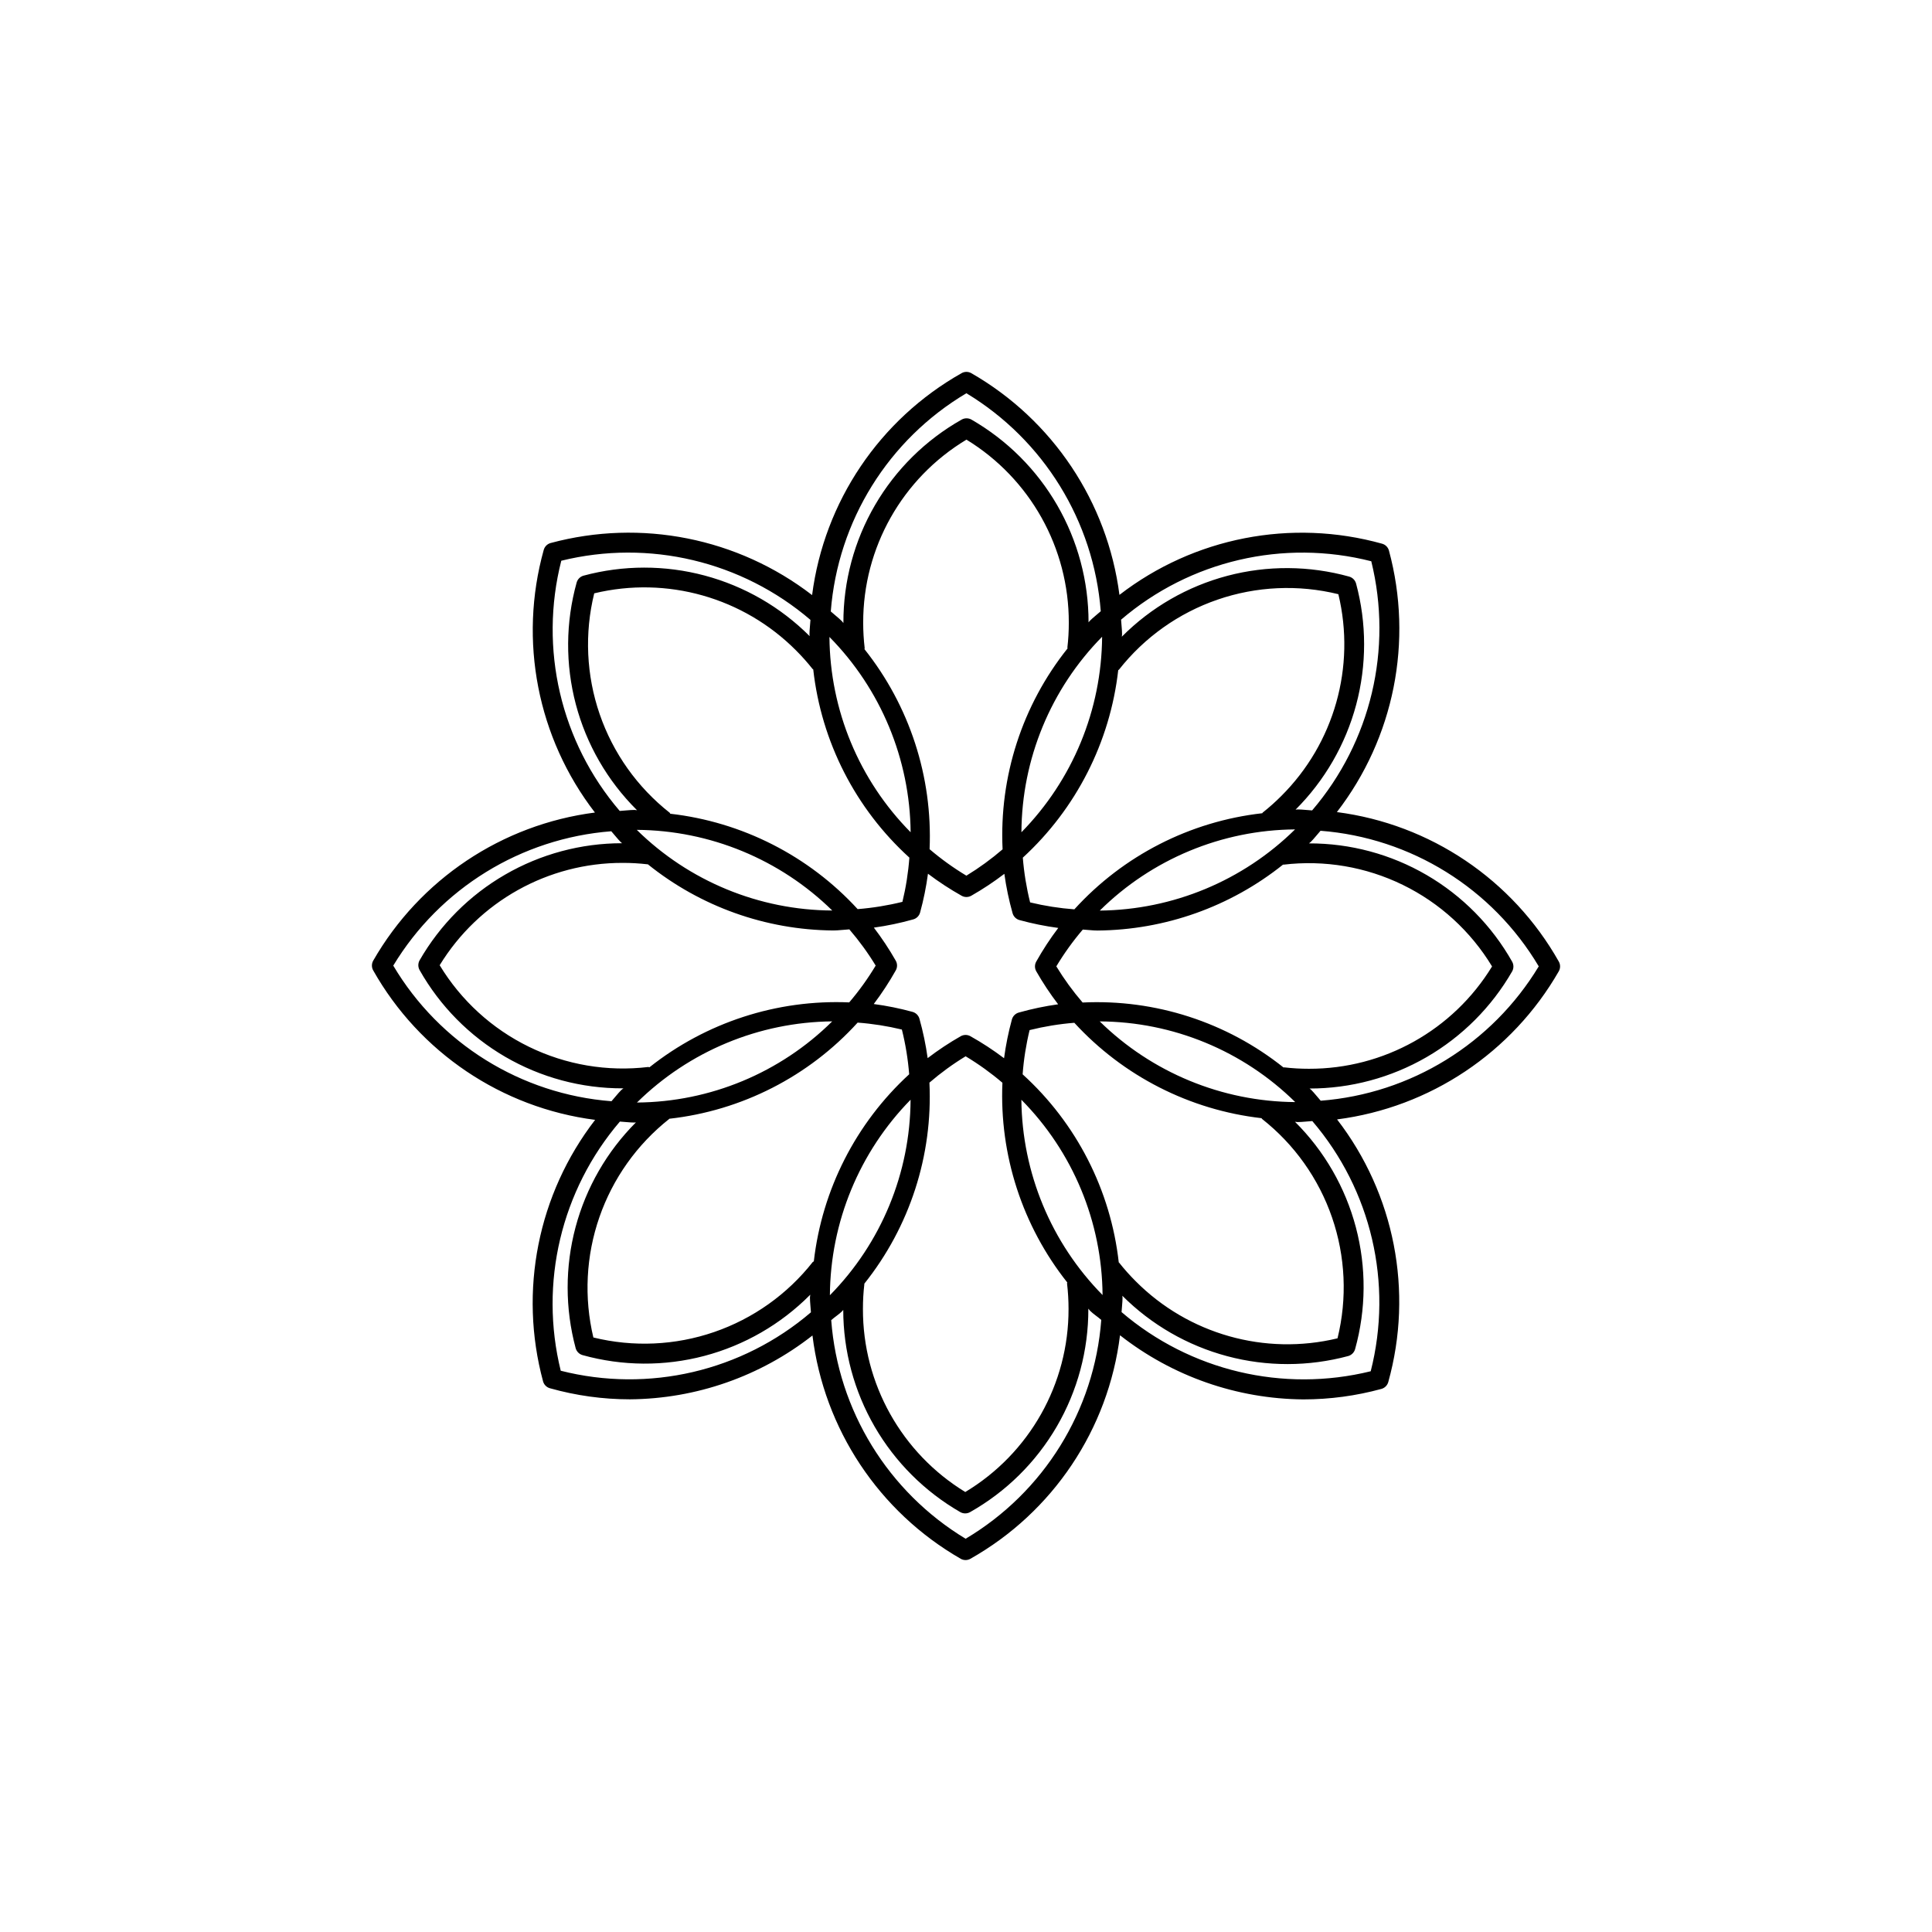 <?xml version="1.0" encoding="UTF-8"?>
<!-- Uploaded to: SVG Repo, www.svgrepo.com, Generator: SVG Repo Mixer Tools -->
<svg fill="#000000" width="800px" height="800px" version="1.1" viewBox="144 144 512 512" xmlns="http://www.w3.org/2000/svg">
 <path d="m498.29 359.21c15.176-19.68 20.277-45.316 13.797-69.301-0.246-0.887-0.938-1.582-1.824-1.824-24.039-6.707-49.836-1.68-69.598 13.566-3.18-24.641-17.699-46.379-39.246-58.75-0.801-0.461-1.781-0.465-2.582-0.012-21.738 12.266-36.422 34.062-39.621 58.816-19.68-15.16-45.309-20.262-69.297-13.797-0.887 0.246-1.578 0.938-1.824 1.824-6.699 24.043-1.672 49.832 13.57 69.598-24.645 3.18-46.383 17.699-58.754 39.246-0.457 0.801-0.461 1.781-0.012 2.582 12.27 21.738 34.062 36.418 58.816 39.617-15.172 19.676-20.277 45.312-13.797 69.301 0.246 0.887 0.938 1.578 1.824 1.824 6.898 1.945 14.031 2.934 21.199 2.934 17.551-0.137 34.562-6.086 48.371-16.918 3.059 24.801 17.609 46.715 39.273 59.168 0.801 0.461 1.781 0.465 2.582 0.008 21.859-12.34 36.57-34.32 39.648-59.234 13.871 10.879 30.957 16.855 48.586 16.996 6.988 0 13.945-0.934 20.684-2.777 0.887-0.246 1.578-0.938 1.824-1.824 6.699-24.043 1.668-49.836-13.57-69.598 24.645-3.18 46.379-17.699 58.754-39.25 0.457-0.797 0.461-1.777 0.008-2.582-12.266-21.734-34.059-36.414-58.812-39.613zm9.113-66.473c5.731 23.25-0.105 47.836-15.676 66.031-1.293-0.062-2.559-0.258-3.859-0.258-0.18 0-0.352 0.055-0.527 0.055l-0.004 0.004c7.707-7.699 13.25-17.293 16.066-27.816 2.812-10.523 2.805-21.602-0.031-32.121-0.25-0.887-0.941-1.578-1.824-1.828-10.551-2.93-21.688-3.004-32.273-0.211-10.582 2.797-20.234 8.359-27.957 16.117l-0.02 0.02c0-0.203 0.062-0.395 0.062-0.598 0-1.316-0.195-2.602-0.262-3.91l0.004-0.004c18.262-15.641 42.996-21.418 66.301-15.48zm-23.27 80.41c10.832-1.293 21.809 0.566 31.609 5.348 9.805 4.781 18.023 12.289 23.672 21.621-10.328 16.891-28.719 27.168-48.516 27.121-2.203 0.004-4.406-0.121-6.598-0.379l-0.145 0.043c-15.066-12.027-33.996-18.148-53.25-17.223-2.578-2.996-4.91-6.203-6.969-9.582 2.062-3.438 4.41-6.699 7.016-9.75 1.301 0.066 2.602 0.258 3.902 0.258h-0.004c17.891-0.148 35.215-6.305 49.184-17.484zm-5.695 67.367c8.574 6.746 15.02 15.82 18.57 26.133 3.551 10.312 4.055 21.434 1.449 32.023-19.246 4.641-39.516-1.094-53.48-15.125-1.562-1.555-3.031-3.203-4.402-4.934l-0.09-0.051c-2.144-19.164-11.203-36.891-25.477-49.855 0.293-3.949 0.91-7.871 1.848-11.719 3.891-0.969 7.852-1.617 11.852-1.934 12.961 14.125 30.582 23.102 49.629 25.281zm-51.262 50.375c0.047 19.859-10.348 38.281-27.367 48.512-16.891-10.328-27.172-28.715-27.121-48.512-0.004-2.207 0.121-4.41 0.379-6.602l-0.023-0.082c12.047-15.074 18.188-34.023 17.266-53.297 3-2.586 6.207-4.922 9.594-6.981 3.438 2.062 6.699 4.41 9.75 7.012-0.82 19.141 5.285 37.93 17.191 52.938 0 0.09-0.082 0.156-0.07 0.246h0.004c0.266 2.246 0.398 4.504 0.398 6.766zm-15.008-76.73c-0.922 3.375-1.621 6.812-2.082 10.281-2.836-2.144-5.812-4.094-8.914-5.832-0.805-0.453-1.785-0.449-2.582 0.008-3.043 1.734-5.969 3.672-8.75 5.797-0.488-3.519-1.215-7.004-2.176-10.43-0.246-0.887-0.941-1.578-1.828-1.824-3.375-0.926-6.812-1.621-10.281-2.082 2.144-2.836 4.094-5.816 5.836-8.914 0.453-0.805 0.449-1.785-0.012-2.582-1.734-3.047-3.672-5.969-5.797-8.75 3.523-0.488 7.008-1.215 10.43-2.18 0.887-0.242 1.578-0.938 1.824-1.824 0.926-3.375 1.621-6.809 2.086-10.281 2.832 2.144 5.812 4.094 8.914 5.836 0.801 0.453 1.781 0.449 2.582-0.012 3.043-1.734 5.965-3.672 8.746-5.797 0.488 3.523 1.215 7.008 2.18 10.43 0.246 0.887 0.938 1.578 1.824 1.824 3.379 0.926 6.812 1.621 10.285 2.086-2.148 2.832-4.098 5.812-5.836 8.914-0.453 0.801-0.449 1.781 0.008 2.582 1.734 3.039 3.668 5.961 5.793 8.738-3.519 0.492-7.004 1.223-10.426 2.188-0.883 0.246-1.578 0.938-1.824 1.824zm-52.5 64.125c-0.074 0.074-0.191 0.062-0.262 0.148v-0.004c-6.742 8.574-15.816 15.02-26.129 18.57-10.316 3.551-21.434 4.051-32.027 1.449-2.512-10.559-1.961-21.613 1.594-31.867 3.555-10.254 9.961-19.277 18.469-26.016l0.047-0.082c19.188-2.133 36.941-11.191 49.926-25.48 3.953 0.293 7.871 0.91 11.723 1.84 0.973 3.891 1.617 7.856 1.934 11.852-14.113 12.953-23.086 30.559-25.273 49.59zm-43.871-51.52c-10.828 1.293-21.805-0.562-31.605-5.348-9.805-4.781-18.023-12.289-23.672-21.621 10.328-16.887 28.715-27.168 48.512-27.121 2.207-0.004 4.41 0.125 6.602 0.379l0.047-0.012c13.934 11.215 31.246 17.398 49.133 17.543 1.422 0 2.844-0.215 4.269-0.293 2.586 3.004 4.926 6.215 6.984 9.598-2.062 3.441-4.41 6.703-7.016 9.754-19.145-0.816-37.941 5.293-52.949 17.207-0.109 0-0.191-0.102-0.305-0.086zm5.695-67.367c-8.57-6.746-15.02-15.816-18.57-26.133-3.547-10.312-4.051-21.434-1.445-32.023 19.246-4.641 39.516 1.094 53.48 15.125 1.562 1.559 3.031 3.207 4.398 4.938l0.16 0.09v-0.004c2.141 19.18 11.199 36.918 25.48 49.891-0.293 3.949-0.91 7.871-1.844 11.719-3.894 0.965-7.863 1.609-11.863 1.926-12.969-14.129-30.602-23.102-49.656-25.277zm43.062 25.898h0.004c-19.395-0.098-37.984-7.766-51.805-21.375 19.387 0.141 37.961 7.801 51.805 21.375zm-51.75 50.887c13.809-13.605 32.359-21.316 51.742-21.508-13.781 13.645-32.352 21.363-51.742 21.508zm59.953-127.16v0.004c-0.047-19.863 10.344-38.285 27.367-48.516 16.891 10.328 27.168 28.719 27.121 48.516 0.004 2.203-0.121 4.41-0.379 6.598l0.055 0.199 0.004 0.004c-12.027 15.066-18.148 33.996-17.227 53.254-3.004 2.582-6.211 4.918-9.594 6.981-3.438-2.066-6.699-4.414-9.75-7.016 0.816-19.176-5.312-38.004-17.266-53.02 0-0.086 0.078-0.148 0.066-0.238-0.266-2.246-0.398-4.504-0.398-6.766zm67.594 12.559 0.176-0.098c6.742-8.57 15.816-15.02 26.129-18.57 10.316-3.551 21.434-4.051 32.027-1.445 4.637 19.246-1.094 39.516-15.129 53.48-1.555 1.562-3.203 3.031-4.934 4.398l-0.094 0.168h-0.004c-19.141 2.156-36.848 11.211-49.805 25.469-3.949-0.293-7.871-0.91-11.723-1.84-0.969-3.891-1.617-7.856-1.934-11.855 14.145-12.98 23.125-30.633 25.289-49.707zm-4.894 63.73v0.004c13.781-13.645 32.352-21.363 51.746-21.512-13.809 13.605-32.363 21.316-51.746 21.512zm-0.02 29.367v0.004c19.398 0.098 37.992 7.773 51.812 21.383-19.391-0.141-37.969-7.809-51.812-21.387zm-20.746-50.125v0.004c0.098-19.398 7.773-37.992 21.383-51.812-0.141 19.391-7.805 37.965-21.383 51.812zm-14.586-116.34c20.492 12.387 33.754 33.898 35.609 57.773-0.957 0.867-1.992 1.629-2.91 2.547-0.121 0.121-0.199 0.273-0.32 0.398h-0.004c0.012-10.895-2.856-21.602-8.305-31.039-5.449-9.434-13.293-17.266-22.738-22.699-0.801-0.449-1.781-0.449-2.582 0-9.535 5.383-17.461 13.207-22.969 22.668-5.508 9.461-8.398 20.219-8.375 31.164l0.004 0.09c-0.148-0.152-0.246-0.34-0.395-0.488-0.934-0.934-1.98-1.703-2.953-2.586 1.859-23.973 15.262-45.547 35.938-57.828zm-14.777 116.34c-13.648-13.785-21.367-32.355-21.516-51.754 13.609 13.809 21.324 32.367 21.516 51.754zm-92.582-71.953c23.25-5.727 47.836 0.109 66.031 15.676-0.062 1.293-0.258 2.559-0.258 3.859l0.047 0.449 0.004 0.004c-7.699-7.707-17.293-13.246-27.812-16.059-10.523-2.816-21.602-2.805-32.117 0.027-0.887 0.25-1.578 0.941-1.824 1.828-2.934 10.547-3.008 21.684-0.215 32.27 2.797 10.586 8.359 20.234 16.117 27.961l0.113 0.102c-0.234-0.004-0.457-0.074-0.691-0.074-1.316 0-2.602 0.195-3.91 0.262l-0.004-0.004c-15.633-18.266-21.41-42.996-15.48-66.301zm-44.527 107.3c12.387-20.492 33.902-33.754 57.777-35.609 0.867 0.957 1.625 1.992 2.547 2.91l0.316 0.258-0.004 0.004c-10.883 0-21.57 2.871-30.988 8.32-9.422 5.445-17.238 13.281-22.668 22.711-0.449 0.805-0.449 1.781 0 2.586 5.387 9.531 13.211 17.457 22.668 22.969 9.461 5.508 20.219 8.398 31.168 8.375l0.188-0.012c-0.184 0.18-0.406 0.293-0.586 0.473-0.934 0.934-1.707 1.98-2.586 2.953h-0.004c-23.973-1.859-45.547-15.262-57.828-35.938zm44.383 107.36c-5.731-23.25 0.109-47.836 15.676-66.031 1.293 0.062 2.559 0.258 3.859 0.258l0.391-0.043c-7.68 7.695-13.199 17.277-16.004 27.785-2.801 10.504-2.789 21.562 0.035 32.062 0.25 0.887 0.941 1.578 1.828 1.828 10.547 2.934 21.684 3.004 32.27 0.211 10.586-2.797 20.234-8.355 27.961-16.113l0.109-0.121c-0.004 0.262-0.082 0.512-0.082 0.773 0 1.316 0.195 2.602 0.262 3.91l-0.004-0.004c-18.27 15.629-42.996 21.402-66.301 15.484zm92.711-71.82c-0.098 19.398-7.769 37.992-21.383 51.812 0.141-19.391 7.809-37.965 21.383-51.812zm14.586 116.34v0.004c-20.539-12.418-33.809-33.996-35.617-57.93 0.938-0.852 2.019-1.492 2.922-2.394l0.266-0.332v0.004c0.012 10.871 2.883 21.547 8.332 30.957 5.445 9.406 13.273 17.215 22.695 22.641 0.801 0.449 1.781 0.449 2.582 0 9.531-5.383 17.461-13.207 22.969-22.668 5.508-9.461 8.398-20.219 8.375-31.164l-0.008-0.105c0.176 0.18 0.289 0.402 0.469 0.578 0.914 0.914 2.012 1.562 2.965 2.426-1.812 24.035-15.227 45.676-35.949 57.988zm14.773-116.34 0.004 0.004c13.648 13.785 21.367 32.355 21.516 51.754-13.609-13.809-21.324-32.367-21.516-51.754zm92.582 71.953 0.004 0.004c-23.25 5.719-47.832-0.117-66.031-15.676 0.062-1.293 0.258-2.559 0.258-3.859l-0.051-0.469v-0.004c7.695 7.688 17.281 13.211 27.789 16.012 10.504 2.805 21.566 2.793 32.066-0.035 0.887-0.25 1.578-0.941 1.828-1.828 2.934-10.547 3.008-21.684 0.211-32.27-2.793-10.582-8.355-20.234-16.113-27.957l-0.031-0.027c0.23 0.004 0.445 0.074 0.68 0.074 1.316 0 2.602-0.195 3.91-0.262h0.004c15.637 18.266 21.41 42.996 15.48 66.301zm-13.25-71.688c-0.867-0.957-1.625-1.992-2.547-2.91-0.125-0.125-0.281-0.203-0.406-0.328l0.004 0.004c10.887 0 21.582-2.871 31.004-8.32 9.422-5.449 17.246-13.285 22.676-22.719 0.449-0.801 0.449-1.781 0-2.582-5.387-9.531-13.211-17.461-22.672-22.969-9.461-5.508-20.215-8.398-31.164-8.375h-0.004c0.148-0.148 0.328-0.242 0.477-0.391 0.934-0.934 1.707-1.98 2.586-2.953 23.973 1.859 45.547 15.266 57.828 35.938-12.387 20.496-33.902 33.754-57.777 35.605z"/>
</svg>